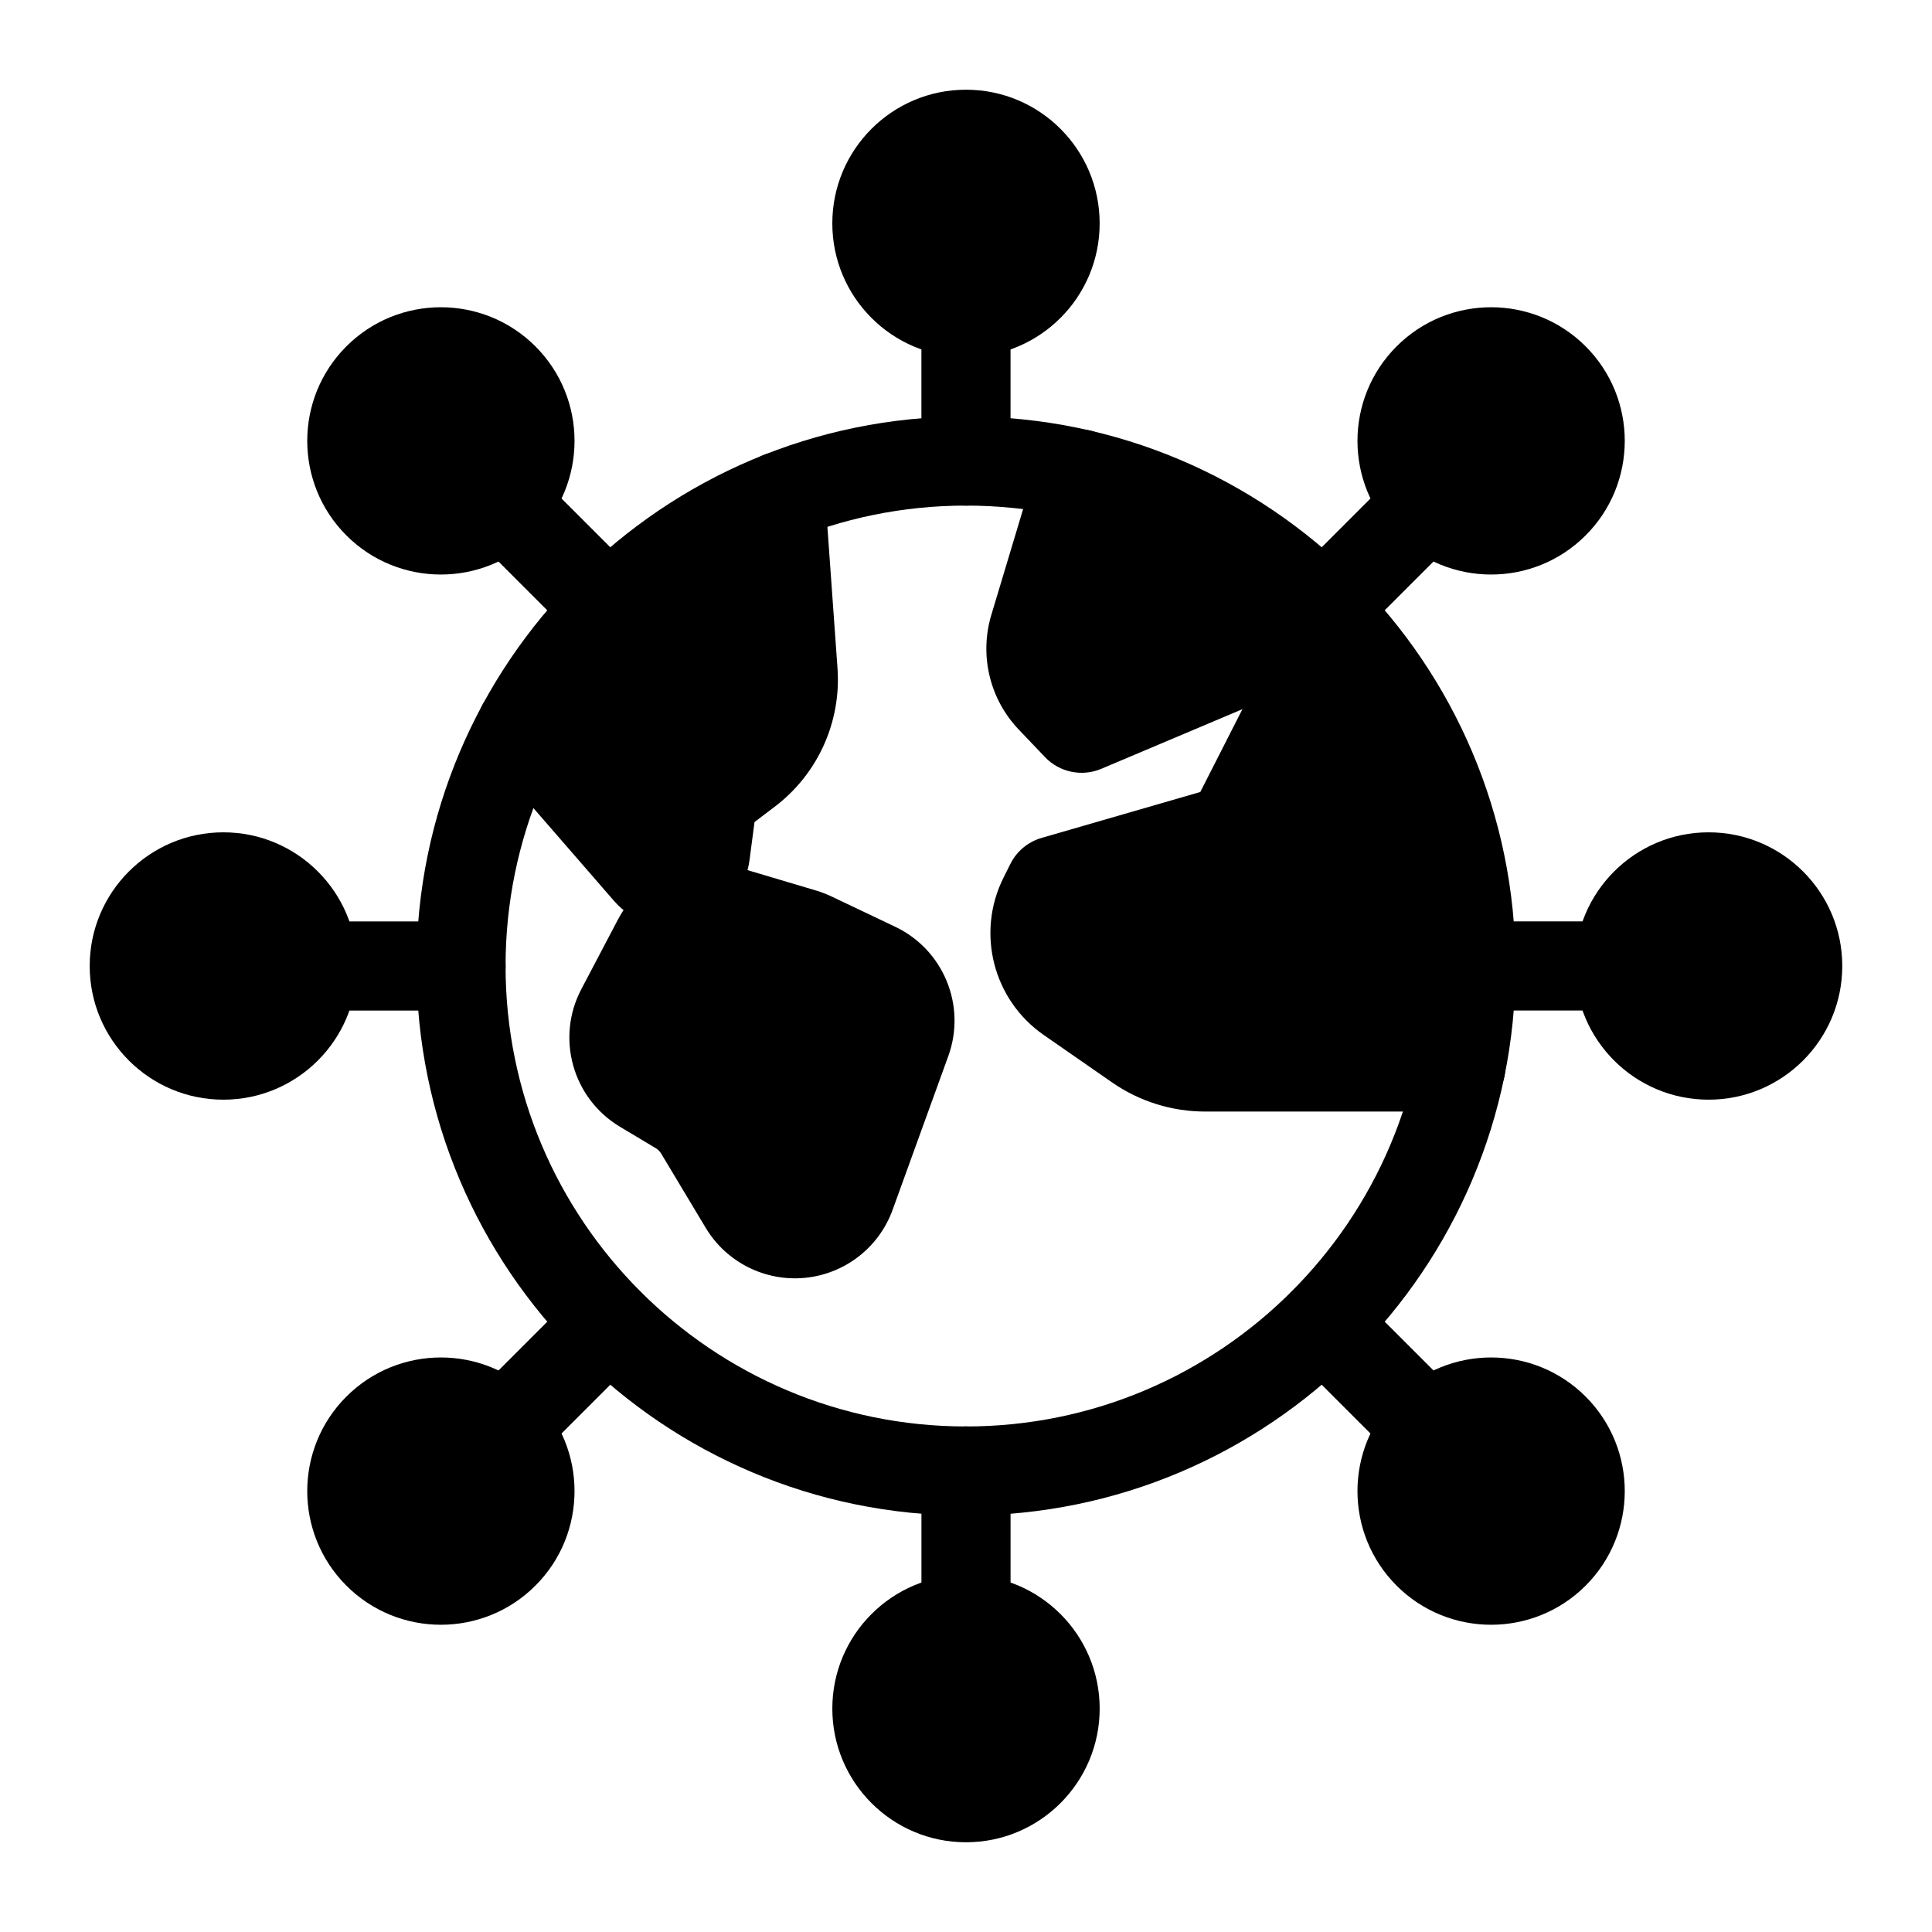 <?xml version="1.0" encoding="UTF-8"?>
<!-- Uploaded to: ICON Repo, www.iconrepo.com, Generator: ICON Repo Mixer Tools -->
<svg fill="#000000" width="800px" height="800px" version="1.1" viewBox="144 144 512 512" xmlns="http://www.w3.org/2000/svg">
 <g fill-rule="evenodd">
  <path d="m274.46 327.57 64.914-54.867c1.18-4.848 5.383-8.613 10.645-8.988h0.141c6.438-0.379 12.012 4.488 12.469 10.941 0 0 1.984 27.82 3.32 46.461 1.008 14.219-5.227 28.008-16.594 36.637l-5.398 4.094-1.324 10.078c-1.039 8.031-6.707 14.688-14.453 17.02-7.746 2.348-16.152-0.094-21.461-6.203-13.664-15.742-33.441-38.512-33.441-38.512-4.266-4.914-3.746-12.375 1.18-16.656z"/>
  <path d="m307.83 387.56-9.762 18.562c-6.816 12.926-2.348 28.938 10.203 36.465l9.59 5.746c0.551 0.332 1.008 0.805 1.34 1.355l11.824 19.711c5.481 9.117 15.711 14.266 26.293 13.242 10.578-1.023 19.633-8.047 23.238-18.043l14.754-40.73c4.832-13.336-1.258-28.168-14.059-34.258-6.738-3.211-14.137-6.723-16.879-8.031-1.289-0.613-2.613-1.133-3.984-1.543l-20.309-6.047c-12.609-3.746-26.105 1.938-32.242 13.57z"/>
  <path d="m508.66 304.15c-2.535-6-68.754-43.957-75.004-45.848-6.234-1.875-12.832 1.668-14.703 7.918l-12.25 40.762c-3.195 10.676-0.441 22.246 7.242 30.324 2.852 2.977 5.684 5.969 6.992 7.336 3.84 4.031 9.777 5.273 14.91 3.102l66.551-28.117c6-2.551 8.816-9.477 6.266-15.477z"/>
  <path d="m542.95 426.76c0-6.519-33.66-125.29-39.469-128.23-5.809-2.961-12.926-0.629-15.871 5.18l-25.52 50.176-42.066 12.172c-3.59 1.039-6.582 3.527-8.25 6.863-0.363 0.738-1.023 2.047-1.844 3.684-7.289 14.594-2.754 32.355 10.645 41.66 6.125 4.25 12.957 9.004 18.121 12.578 7.242 5.039 15.871 7.731 24.688 7.731h67.762c6.519 0 11.809-5.289 11.809-11.809z"/>
  <path d="m400 254.37c-80.375 0-145.63 65.258-145.63 145.63s65.258 145.63 145.63 145.63 145.63-65.258 145.63-145.63-65.258-145.63-145.63-145.63zm0 23.617c67.336 0 122.02 54.68 122.02 122.02s-54.68 122.02-122.02 122.02-122.02-54.68-122.02-122.02 54.68-122.02 122.02-122.02z"/>
  <path d="m435.42 203.2c0 19.562-15.859 35.422-35.422 35.422-19.566 0-35.426-15.859-35.426-35.422 0-19.566 15.859-35.426 35.426-35.426 19.562 0 35.422 15.859 35.422 35.426"/>
  <path d="m564.21 235.79c-13.824-13.824-36.273-13.824-50.098 0-13.824 13.824-13.824 36.273 0 50.098s36.273 13.824 50.098 0 13.824-36.273 0-50.098z"/>
  <path d="m632.22 400c0-19.555-15.871-35.426-35.426-35.426s-35.426 15.871-35.426 35.426 15.871 35.426 35.426 35.426 35.426-15.871 35.426-35.426z"/>
  <path d="m564.21 564.21c13.824-13.824 13.824-36.273 0-50.098s-36.273-13.824-50.098 0-13.824 36.273 0 50.098 36.273 13.824 50.098 0z"/>
  <path d="m400 632.22c19.555 0 35.426-15.871 35.426-35.426s-15.871-35.426-35.426-35.426-35.426 15.871-35.426 35.426 15.871 35.426 35.426 35.426z"/>
  <path d="m235.79 564.21c13.824 13.824 36.273 13.824 50.098 0s13.824-36.273 0-50.098-36.273-13.824-50.098 0c-13.824 13.824-13.824 36.273 0 50.098z"/>
  <path d="m167.77 400c0 19.555 15.871 35.426 35.426 35.426 19.555 0 35.426-15.871 35.426-35.426s-15.871-35.426-35.426-35.426c-19.555 0-35.426 15.871-35.426 35.426z"/>
  <path d="m235.79 235.79c-13.824 13.824-13.824 36.273 0 50.098 13.824 13.824 36.273 13.824 50.098 0s13.824-36.273 0-50.098c-13.824-13.824-36.273-13.824-50.098 0z"/>
  <path d="m411.8 266.18v-39.359c0-6.519-5.289-11.809-11.809-11.809-6.519 0-11.809 5.289-11.809 11.809v39.359c0 6.519 5.289 11.809 11.809 11.809 6.519 0 11.809-5.289 11.809-11.809z"/>
  <path d="m502.98 313.72 27.836-27.836c4.598-4.613 4.598-12.09 0-16.703-4.613-4.598-12.09-4.598-16.703 0l-27.836 27.836c-4.613 4.613-4.613 12.09 0 16.703 4.613 4.613 12.09 4.613 16.703 0z"/>
  <path d="m533.82 411.8h39.359c6.519 0 11.809-5.289 11.809-11.809 0-6.519-5.289-11.809-11.809-11.809h-39.359c-6.519 0-11.809 5.289-11.809 11.809 0 6.519 5.289 11.809 11.809 11.809z"/>
  <path d="m486.28 502.98 27.836 27.836c4.613 4.598 12.09 4.598 16.703 0 4.598-4.613 4.598-12.09 0-16.703l-27.836-27.836c-4.613-4.613-12.09-4.613-16.703 0-4.613 4.613-4.613 12.09 0 16.703z"/>
  <path d="m388.19 533.82v39.359c0 6.519 5.289 11.809 11.809 11.809s11.809-5.289 11.809-11.809v-39.359c0-6.519-5.289-11.809-11.809-11.809s-11.809 5.289-11.809 11.809z"/>
  <path d="m297.02 486.28-27.836 27.836c-4.598 4.613-4.598 12.09 0 16.703 4.613 4.598 12.09 4.598 16.703 0l27.836-27.836c4.613-4.613 4.613-12.09 0-16.703-4.613-4.613-12.09-4.613-16.703 0z"/>
  <path d="m266.18 388.19h-39.359c-6.519 0-11.809 5.289-11.809 11.809s5.289 11.809 11.809 11.809h39.359c6.519 0 11.809-5.289 11.809-11.809s-5.289-11.809-11.809-11.809z"/>
  <path d="m313.72 297.02-27.836-27.836c-4.613-4.598-12.09-4.598-16.703 0-4.598 4.613-4.598 12.09 0 16.703l27.836 27.836c4.613 4.613 12.09 4.613 16.703 0 4.613-4.613 4.613-12.09 0-16.703z"/>
 </g>
</svg>